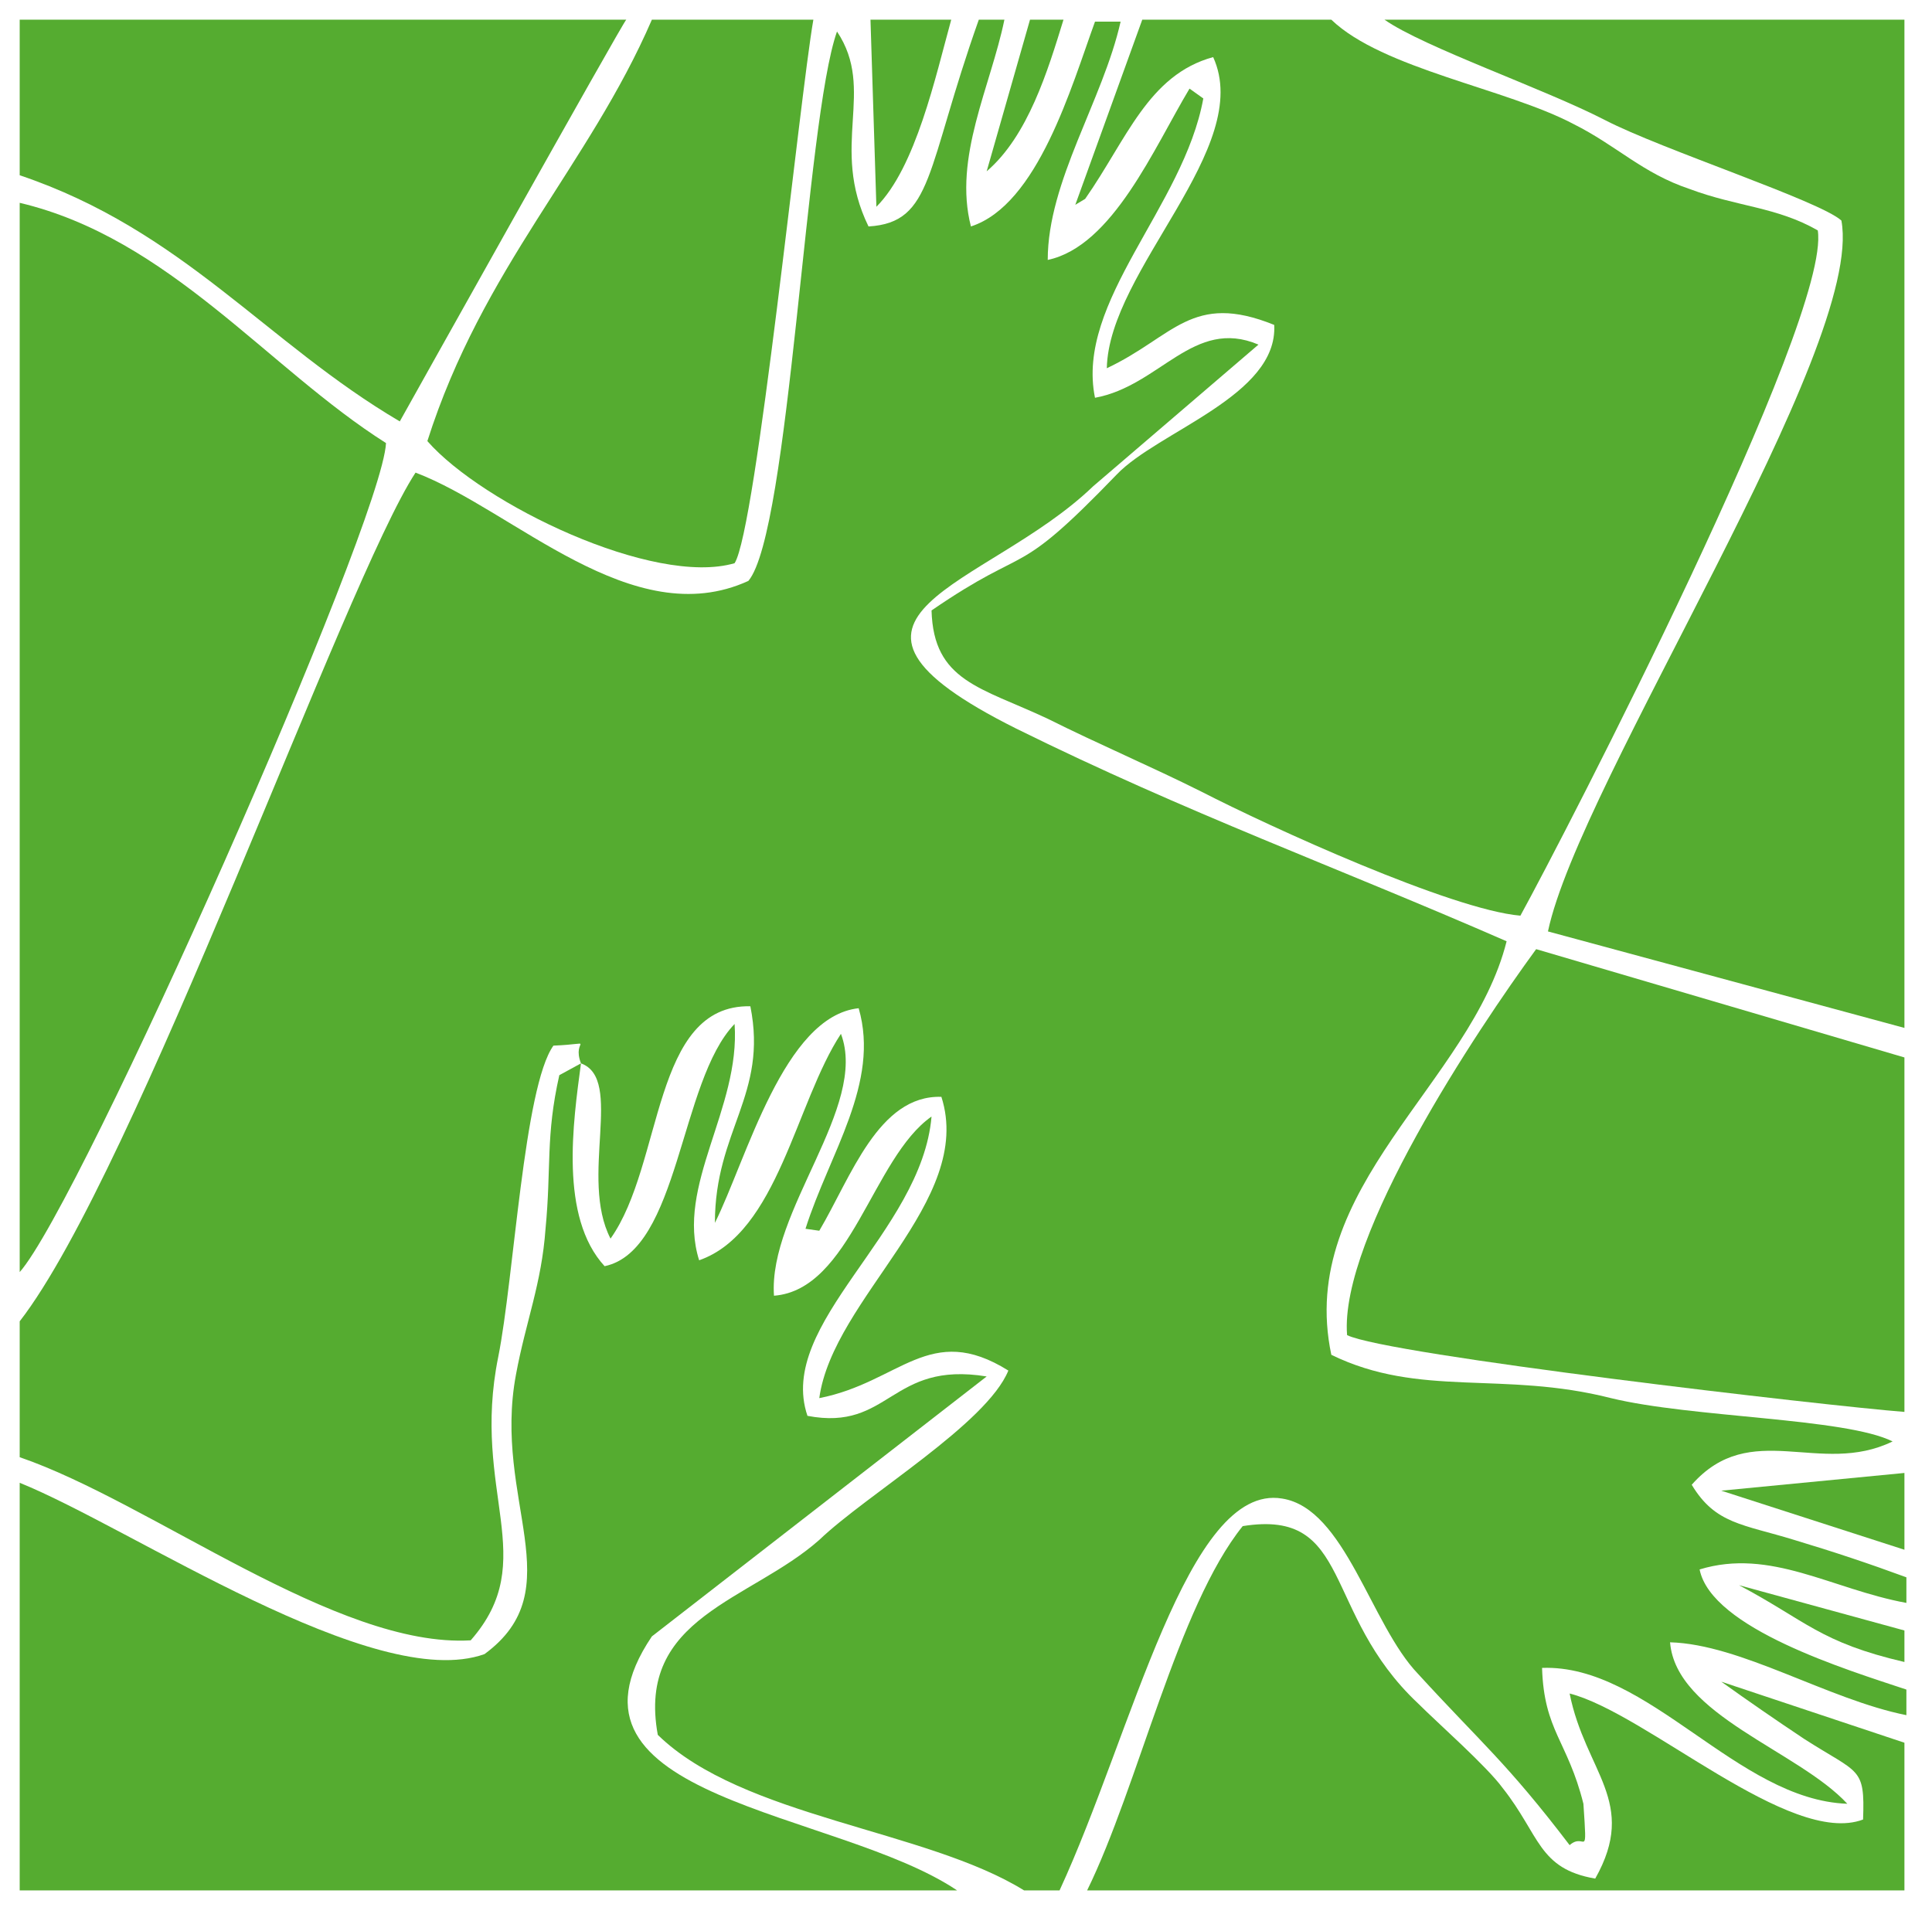 <?xml version="1.0" encoding="utf-8"?>
<!-- Generator: Adobe Illustrator 24.3.0, SVG Export Plug-In . SVG Version: 6.00 Build 0)  -->
<svg version="1.1" id="Layer_1" xmlns="http://www.w3.org/2000/svg" xmlns:xlink="http://www.w3.org/1999/xlink" x="0px" y="0px"
	 viewBox="0 0 98.1 97.2" style="enable-background:new 0 0 98.1 97.2;" xml:space="preserve">
<style type="text/css">
	.st0{fill:#55AC30;}
</style>
<path class="st0" d="M1,67.1V74c6.7,2.3,16.1,9.7,22.9,9.3c3.6-4.1,0-7.5,1.4-14.4c0.8-4,1.3-13.7,2.8-15.8c2.3-0.1,0.9-0.4,1.4,0.9
	c2.2,0.8-0.1,5.8,1.5,8.9c2.7-3.8,2.1-11.9,7.1-11.8c0.9,4.5-1.8,6.3-1.8,11c1.6-3.2,3.5-10.5,7.3-10.9c1.1,3.8-1.5,7.4-2.7,11.2
	l0.7,0.1c1.6-2.7,3-6.9,6.2-6.8c1.7,5.3-5.5,10.2-6.2,15.3c4.1-0.8,5.6-3.9,9.6-1.4c-1.1,2.7-7.2,6.3-9.6,8.6
	c-3.5,3.1-9.3,3.9-8.2,9.9C37.7,92.3,47,92.9,52,96h1.8c3.7-8,6.5-20.7,11.3-19.9c3.2,0.5,4.5,6.4,6.9,8.9c3.2,3.5,4.5,4.5,7.7,8.7
	c0.8-0.7,0.9,0.9,0.7-2.1c-0.8-3.2-2-3.7-2.1-6.9c5.4-0.2,9.9,6.7,15.5,6.9c-2.5-2.7-8.7-4.5-9-8.2c3.6,0.1,8,2.9,12,3.7v-1.3
	c-3-1-9.9-3.1-10.5-6.1c3.6-1.1,6.7,1,10.5,1.7v-1.3c-1.9-0.7-3.7-1.3-5.7-1.9c-2.6-0.8-4-0.8-5.2-2.8c3-3.4,6.5-0.4,10.2-2.2
	C93.7,72,85.9,72,81.8,71c-5.5-1.4-9.7,0-14.2-2.2c-1.8-8.5,7.1-13.8,8.9-21C67.8,44,60.3,41.3,51.6,37c-11.6-5.8-1.5-7.1,3.9-12.3
	l8.4-7.2c-3.3-1.4-5,2.1-8.3,2.7c-1-4.9,4.5-9.7,5.5-15.2l-0.7-0.5c-1.8,3-3.9,8-7.2,8.7c0-4,2.8-8.1,3.7-12.1h-1.3
	c-1.2,3.3-2.9,9.3-6.3,10.4C48.4,8,50.3,4.4,51,1h-1.3c-2.7,7.6-2.3,10.3-5.6,10.5c-2-4.1,0.4-6.9-1.6-9.9C40.9,6.1,40.1,27,38,29.5
	c-5.9,2.7-11.9-3.6-16.9-5.5C17.5,29.5,6.9,59.5,1,67.1"/>
<path class="st0" d="M54.6,10.4l0.5-0.3c2.1-3,3.2-6.3,6.5-7.2c2.1,4.6-5.3,10.8-5.4,15.8c3.4-1.6,4.3-3.9,8.5-2.2
	c0.2,3.6-5.9,5.4-8,7.6c-5.3,5.5-4.3,3.4-9.4,6.9c0.1,3.6,2.5,3.9,5.9,5.5c2.6,1.3,5.2,2.4,7.8,3.7c3.5,1.8,12.7,6,16.2,6.3
	c2.2-4,15.8-30.3,15.1-34.8c-2.1-1.2-4.1-1.2-6.5-2.1c-2.4-0.8-3.7-2.2-5.9-3.3C76.5,4.5,70.2,3.5,67.6,1H58L54.6,10.4z"/>
<path class="st0" d="M29.5,54l-1.1,0.6c-0.7,3.1-0.4,4.7-0.7,7.8c-0.2,2.8-1,4.7-1.5,7.4C25,76.2,29.1,80.7,24.6,84
	C19,86,6.7,77.6,1,75.3V96h47.6c-6.1-4.1-21.1-4.6-15.5-12.9l17-13.2c-4.9-0.8-4.9,2.8-9.1,2c-1.6-4.7,5.8-9.3,6.3-15.2
	c-3,2.1-4.1,8.8-8,9.1c-0.3-4.3,4.8-9.6,3.4-13.3C40.4,56,39.5,62.6,35.5,64c-1.2-3.8,2.1-7.7,1.8-12c-2.8,2.9-2.8,11.5-6.6,12.3
	C28.4,61.8,29.1,57,29.5,54"/>
<path class="st0" d="M1,64.6c3.1-3.5,18.4-38,18.6-42.1c-6-3.8-11-10.4-18.6-12.2V64.6z"/>
<path class="st0" d="M96.7,52.2V1H70.3c2,1.4,8.1,3.5,11.2,5.1c2.9,1.5,10.9,4.1,12,5.1c1.2,6.5-13.3,28.5-14.9,36.1L96.7,52.2z"/>
<path class="st0" d="M96.7,71.7v-18L78,48.2c-3,4.1-10,14.6-9.6,19.6C70.4,68.8,92.8,71.4,96.7,71.7"/>
<path class="st0" d="M1,8.9c8.3,2.8,12.5,8.5,19.3,12.5c0,0,11.4-20.4,11.5-20.4H1V8.9z"/>
<path class="st0" d="M55.2,96h41.5v-7.5l-9.3-3.1c1.4,1,2.7,1.9,4.2,2.9c2.8,1.8,3.1,1.4,3,4.1c-3.7,1.4-11-5.4-14.9-6.4
	c0.8,4,3.5,5.5,1.3,9.4c-2.9-0.5-2.8-2.2-4.7-4.6c-0.8-1.1-3.3-3.3-4.3-4.3c-4.9-4.6-3.3-9.9-8.9-9C59.8,81.6,57.8,90.7,55.2,96"/>
<path class="st0" d="M41.3,1h-8.2c-3.2,7.4-8.6,12.6-11.4,21.4c2.8,3.2,11.5,7.4,15.6,6.2C38.4,26.9,40.6,5,41.3,1"/>
<path class="st0" d="M48.3,1h-4.1l0.3,9.5C46.5,8.5,47.5,3.9,48.3,1"/>
<polygon class="st0" points="96.7,78.7 96.7,74.8 87.4,75.7 "/>
<g>
	<path class="st0" d="M54,1h-1.7l-2.2,7.7C52.2,6.9,53.2,3.6,54,1"/>
	<path class="st0" d="M96.7,84.4v-1.6l-8.4-2.3C91.7,82.3,92.4,83.4,96.7,84.4"/>
</g>
</svg>
